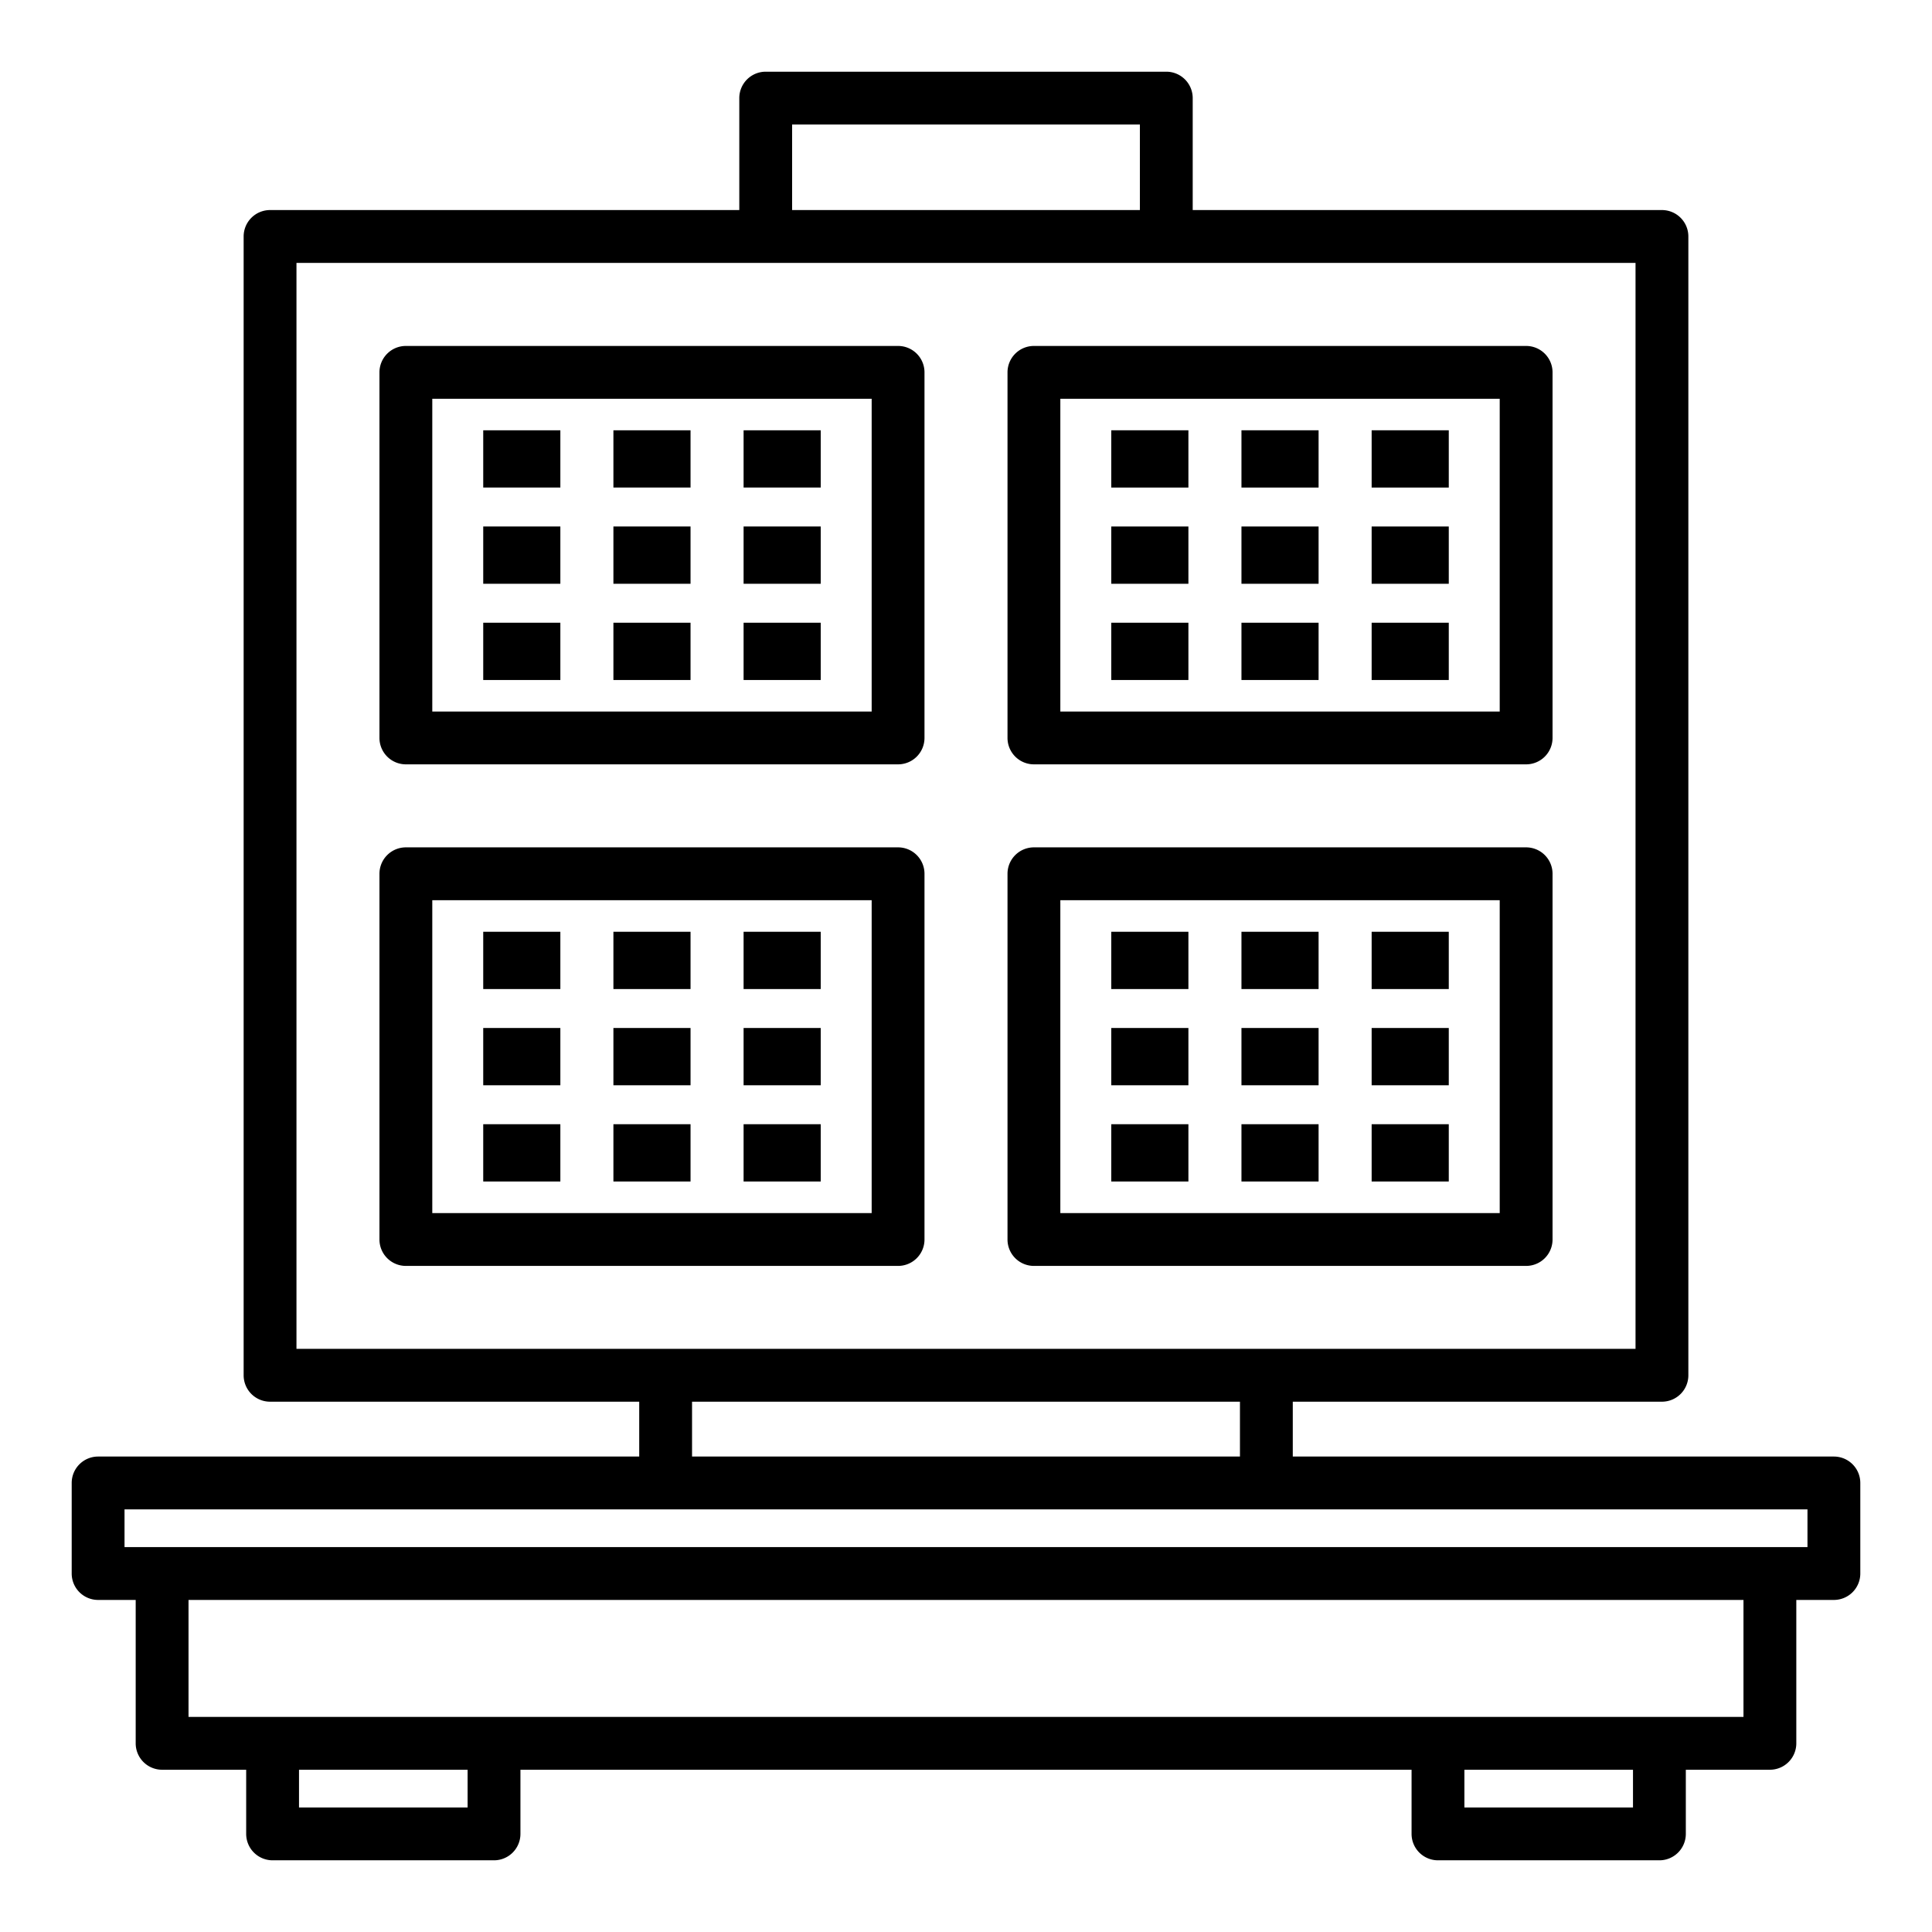 <?xml version="1.0" encoding="UTF-8"?> <svg xmlns="http://www.w3.org/2000/svg" xmlns:xlink="http://www.w3.org/1999/xlink" version="1.1" width="512" height="512" x="0" y="0" viewBox="0 0 128 128" style="enable-background:new 0 0 512 512" xml:space="preserve" class=""> <g> <path d="M121.5 96.5H85.65v-3.634h24.458a1.75 1.75 0 0 0 1.75-1.75V15.667a1.75 1.75 0 0 0-1.75-1.75H79.02V6.5a1.75 1.75 0 0 0-1.75-1.75H50.73a1.75 1.75 0 0 0-1.75 1.75v7.417H17.892a1.75 1.75 0 0 0-1.75 1.75v75.449a1.75 1.75 0 0 0 1.75 1.75H42.35V96.5H6.5a1.75 1.75 0 0 0-1.75 1.75v6A1.75 1.75 0 0 0 6.5 106h2.49v9.5a1.75 1.75 0 0 0 1.75 1.75h5.57v4.25a1.75 1.75 0 0 0 1.75 1.75h14.67a1.75 1.75 0 0 0 1.75-1.75v-4.25h59.04v4.25a1.75 1.75 0 0 0 1.75 1.75h14.67a1.75 1.75 0 0 0 1.75-1.75v-4.25h5.57a1.75 1.75 0 0 0 1.75-1.75V106h2.49a1.75 1.75 0 0 0 1.75-1.75v-6a1.75 1.75 0 0 0-1.75-1.75zM52.48 8.25h23.04v5.667H52.48zm-32.838 9.167H108.358v71.949H19.642zM45.85 92.866h36.3V96.5h-36.3zM30.98 119.75H19.81v-2.5h11.17zm77.21 0H97.02v-2.5h11.17zm7.32-6H12.49V106h103.02zm4.24-11.25H8.25V100h111.5z" fill="#000000" opacity="1" data-original="#000000"></path> <path d="M59.5 22.92H26.89a1.75 1.75 0 0 0-1.75 1.75v24.22a1.751 1.751 0 0 0 1.75 1.75H59.5a1.751 1.751 0 0 0 1.75-1.75V24.67a1.75 1.75 0 0 0-1.75-1.75zm-1.75 24.22H28.64V26.42h29.11z" fill="#000000" opacity="1" data-original="#000000"></path> <path d="M32.015 28.507h5.11v3.795h-5.11zM40.64 28.507h5.11v3.795h-5.11zM49.265 28.507h5.11v3.795h-5.11zM32.015 34.882h5.11v3.795h-5.11zM40.64 34.882h5.11v3.795h-5.11zM49.265 34.882h5.11v3.795h-5.11zM32.015 41.257h5.11v3.795h-5.11zM40.64 41.257h5.11v3.795h-5.11zM49.265 41.257h5.11v3.795h-5.11zM59.5 56.14H26.89a1.75 1.75 0 0 0-1.75 1.75v24.23a1.75 1.75 0 0 0 1.75 1.75H59.5a1.75 1.75 0 0 0 1.75-1.75V57.89a1.75 1.75 0 0 0-1.75-1.75zm-1.75 24.23H28.64V59.64h29.11zM101.11 22.92H68.5a1.75 1.75 0 0 0-1.75 1.75v24.22a1.751 1.751 0 0 0 1.75 1.75h32.61a1.751 1.751 0 0 0 1.75-1.75V24.67a1.75 1.75 0 0 0-1.75-1.75zm-1.75 24.22H70.25V26.42h29.11zM101.11 56.14H68.5a1.75 1.75 0 0 0-1.75 1.75v24.23a1.75 1.75 0 0 0 1.75 1.75h32.61a1.75 1.75 0 0 0 1.75-1.75V57.89a1.75 1.75 0 0 0-1.75-1.75zm-1.75 24.23H70.25V59.64h29.11z" fill="#000000" opacity="1" data-original="#000000"></path> <path d="M73.625 28.507h5.11v3.795h-5.11zM82.25 28.507h5.11v3.795h-5.11zM90.875 28.507h5.11v3.795h-5.11zM73.625 34.882h5.11v3.795h-5.11zM82.25 34.882h5.11v3.795h-5.11zM90.875 34.882h5.11v3.795h-5.11zM73.625 41.257h5.11v3.795h-5.11zM82.25 41.257h5.11v3.795h-5.11zM90.875 41.257h5.11v3.795h-5.11zM32.015 61.732h5.11v3.795h-5.11zM40.64 61.732h5.11v3.795h-5.11zM49.265 61.732h5.11v3.795h-5.11zM32.015 68.107h5.11v3.795h-5.11zM40.64 68.107h5.11v3.795h-5.11zM49.265 68.107h5.11v3.795h-5.11zM32.015 74.482h5.11v3.795h-5.11zM40.64 74.482h5.11v3.795h-5.11zM49.265 74.482h5.11v3.795h-5.11zM73.625 61.732h5.11v3.795h-5.11zM82.25 61.732h5.11v3.795h-5.11zM90.875 61.732h5.11v3.795h-5.11zM73.625 68.107h5.11v3.795h-5.11zM82.25 68.107h5.11v3.795h-5.11zM90.875 68.107h5.11v3.795h-5.11zM73.625 74.482h5.11v3.795h-5.11zM82.25 74.482h5.11v3.795h-5.11zM90.875 74.482h5.11v3.795h-5.11z" fill="#000000" opacity="1" data-original="#000000"></path> </g> </svg> 